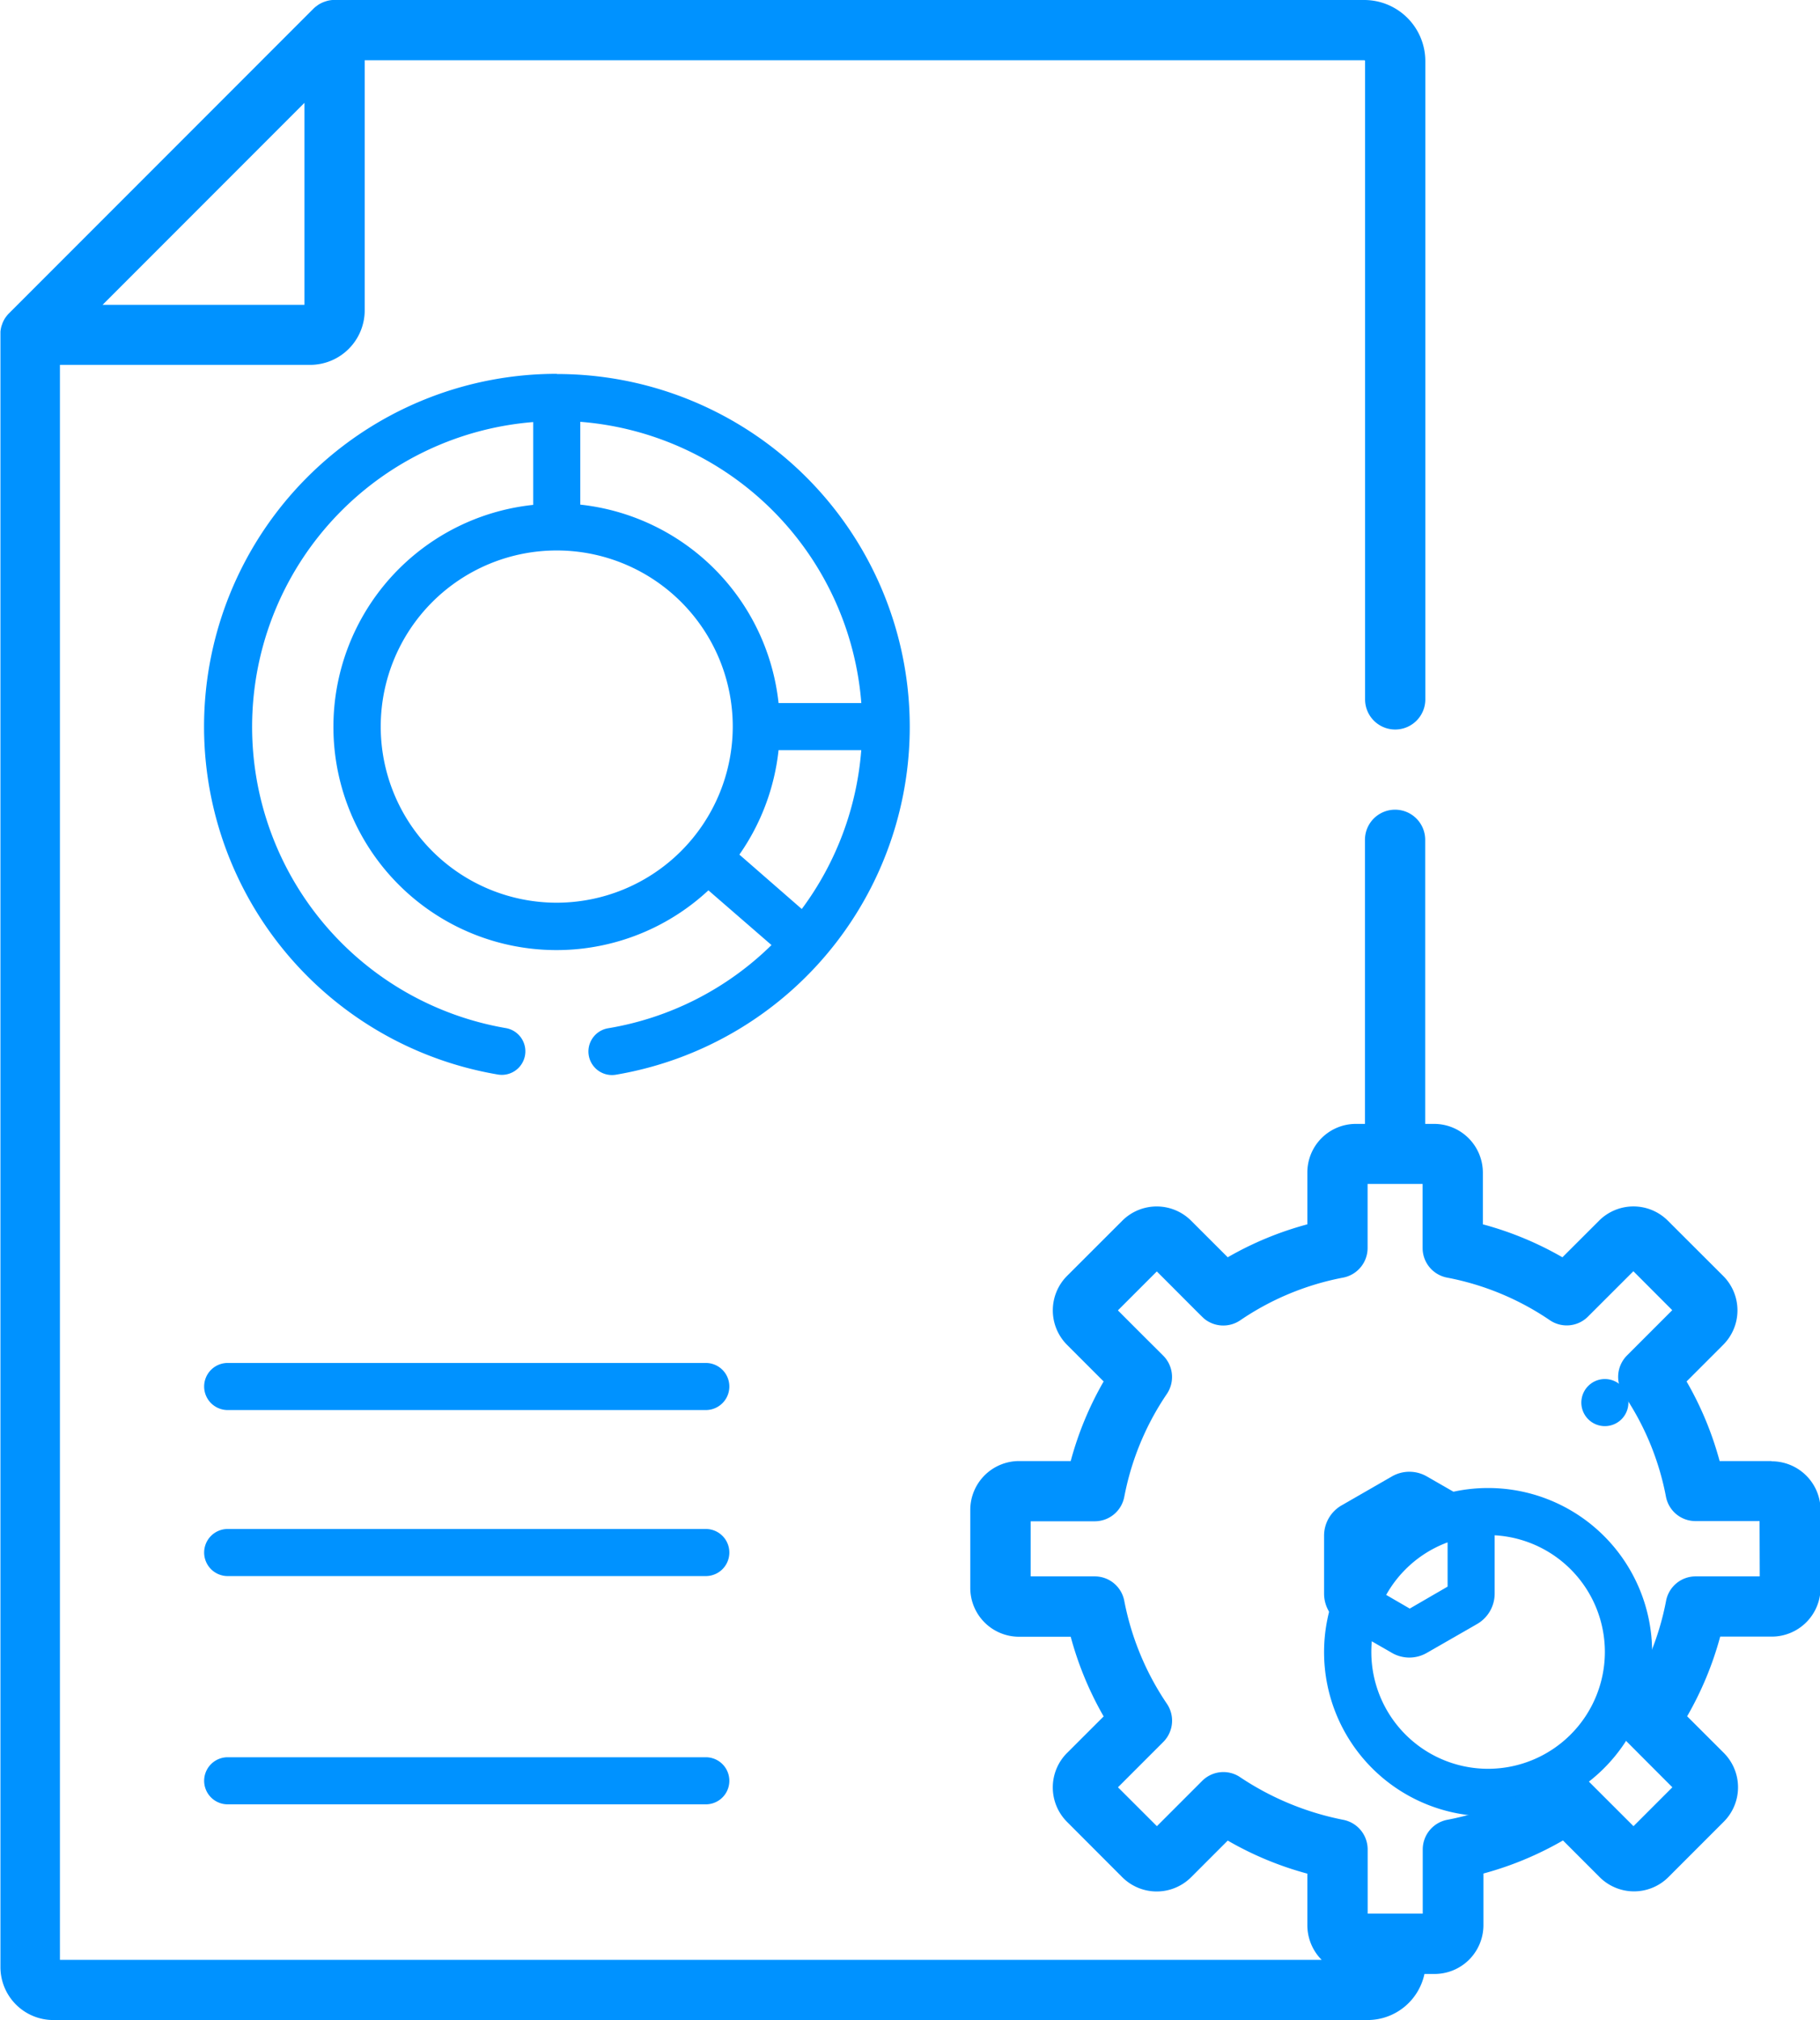 <svg xmlns="http://www.w3.org/2000/svg" width="28.849" height="32" viewBox="0 0 28.849 32">
  <g id="Group_670" data-name="Group 670" transform="translate(-245.183 -173.078)">
    <path id="Path_1929" data-name="Path 1929" d="M256.371,189.833h-7.579a.373.373,0,0,0,0,.746h7.579a.373.373,0,0,0,0-.746Zm0,0" transform="translate(0 4.836)" fill="#0092ff"/>
    <path id="Path_1930" data-name="Path 1930" d="M256.371,191.874h-7.579a.373.373,0,0,0,0,.746h7.579a.373.373,0,0,0,0-.746Zm0,0" transform="translate(0 5.425)" fill="#0092ff"/>
    <path id="Path_1931" data-name="Path 1931" d="M256.371,193.915h-7.579a.373.373,0,0,0,0,.746h7.579a.373.373,0,0,0,0-.746Zm0,0" transform="translate(0 7)" fill="#0092ff"/>
    <path id="Path_1932" data-name="Path 1932" d="M262.46,189.65a2.6,2.6,0,1,0,2.6,2.6,2.6,2.6,0,0,0-2.6-2.6Zm0,4.448a1.851,1.851,0,1,1,1.851-1.851,1.853,1.853,0,0,1-1.851,1.851Zm0,0" transform="translate(6.311 7)" fill="#0092ff"/>
    <path id="Path_1933" data-name="Path 1933" d="M263.533,191.309l-.8-.46a.555.555,0,0,0-.552,0l-.8.46a.554.554,0,0,0-.276.478v.92a.556.556,0,0,0,.276.479l.8.459a.552.552,0,0,0,.552,0l.8-.459a.556.556,0,0,0,.276-.479v-.92a.554.554,0,0,0-.276-.478Zm-.47,1.286-.6.348-.6-.348v-.7l.6-.348.6.348Zm0,0" transform="translate(5.066 5.617)" fill="#0092ff"/>
    <path id="Path_1934" data-name="Path 1934" d="M264.384,190.038a.373.373,0,1,0,.3.365.373.373,0,0,0-.3-.365Zm0,0" transform="translate(6.311 4.893)" fill="#0092ff"/>
    <path id="Path_1935" data-name="Path 1935" d="M254.008,177.016a5.589,5.589,0,0,0-.932,11.1.373.373,0,1,0,.123-.736,4.843,4.843,0,0,1,.436-9.6v1.312a3.536,3.536,0,1,0,2.777,6.106l1,.867a4.826,4.826,0,0,1-2.59,1.318.373.373,0,0,0,.123.736,5.589,5.589,0,0,0-.932-11.1Zm.373.76a4.848,4.848,0,0,1,4.455,4.455h-1.312a3.543,3.543,0,0,0-3.143-3.143Zm-.373,7.618a2.79,2.79,0,1,1,2.79-2.79,2.794,2.794,0,0,1-2.79,2.79Zm3.884.1-.989-.862a3.543,3.543,0,0,0,.621-1.655h1.311a4.842,4.842,0,0,1-.943,2.517Zm0,0" transform="translate(0 1.984)" fill="#0092ff"/>
    <path id="Path_1936" data-name="Path 1936" d="M273.26,196.223h-.819a5.248,5.248,0,0,0-.524-1.261l.58-.58a.771.771,0,0,0,0-1.092l-.876-.874a.771.771,0,0,0-1.092,0l-.58.579a5.247,5.247,0,0,0-1.261-.522v-.819a.773.773,0,0,0-.772-.772h-.142v-4.5a.477.477,0,0,0-.955,0v4.5h-.142a.769.769,0,0,0-.771.772v.819a5.234,5.234,0,0,0-1.262.522l-.58-.579a.772.772,0,0,0-1.092,0l-.875.874a.773.773,0,0,0,0,1.092l.58.58a5.246,5.246,0,0,0-.522,1.261h-.819a.774.774,0,0,0-.773.773v1.238a.773.773,0,0,0,.773.772h.819a5.277,5.277,0,0,0,.522,1.262l-.58.579a.772.772,0,0,0,0,1.092l.875.876a.772.772,0,0,0,1.092,0l.58-.58a5.237,5.237,0,0,0,1.262.524v.819a.779.779,0,0,0,.227.547h-20V178.858H250.1a.865.865,0,0,0,.864-.864v-3.962h15.844a.013.013,0,0,1,.013.014v10.111a.477.477,0,1,0,.955,0V174.047a.969.969,0,0,0-.968-.969H250.453a.5.5,0,0,0-.059.008h0a.44.44,0,0,0-.059.017l-.015.005a.5.5,0,0,0-.054.024h0a.361.361,0,0,0-.052.032l-.013.01a.376.376,0,0,0-.049.041l-4.826,4.826h0a.471.471,0,0,0-.041.047l-.01.013a.44.44,0,0,0-.032.052l0,0a.384.384,0,0,0-.023.052l-.005.015a.309.309,0,0,0-.017.059v0a.4.4,0,0,0-.008.056V204.24a.839.839,0,0,0,.837.838h20.835a.922.922,0,0,0,.9-.73h.163a.774.774,0,0,0,.772-.772v-.819a5.251,5.251,0,0,0,1.261-.524l.58.58a.771.771,0,0,0,1.092,0l.876-.876a.771.771,0,0,0,0-1.092l-.58-.579a5.279,5.279,0,0,0,.524-1.262h.819a.774.774,0,0,0,.772-.772V197a.774.774,0,0,0-.772-.773Zm-23.251-21.516v3.2h-3.2Zm23.068,23.343H272.06a.476.476,0,0,0-.468.388,4.336,4.336,0,0,1-.676,1.629.477.477,0,0,0,.058.605l.718.719-.616.616-.719-.718a.477.477,0,0,0-.605-.058,4.313,4.313,0,0,1-1.629.675.479.479,0,0,0-.388.47v1.016h-.873v-1.016a.478.478,0,0,0-.388-.47,4.509,4.509,0,0,1-1.65-.686.476.476,0,0,0-.585.069l-.718.718-.617-.616.719-.719a.477.477,0,0,0,.056-.605,4.385,4.385,0,0,1-.675-1.629.476.476,0,0,0-.468-.388H261.52v-.873h1.016a.476.476,0,0,0,.468-.388c.018-.091.038-.182.061-.271a4.356,4.356,0,0,1,.613-1.357.479.479,0,0,0-.056-.607c-.3-.3-.118-.116-.719-.718l.617-.617c.771.771.732.737.783.773a.478.478,0,0,0,.541,0,4.331,4.331,0,0,1,1.629-.675.478.478,0,0,0,.388-.468v-1.016h.872v1.016a.477.477,0,0,0,.388.468,4.334,4.334,0,0,1,1.629.675.476.476,0,0,0,.605-.058l.719-.718.616.617-.718.718a.481.481,0,0,0-.058.607,4.322,4.322,0,0,1,.676,1.628.476.476,0,0,0,.468.388h1.016Zm0,0" transform="translate(0)" fill="#0092ff"/>
  </g>
</svg>
